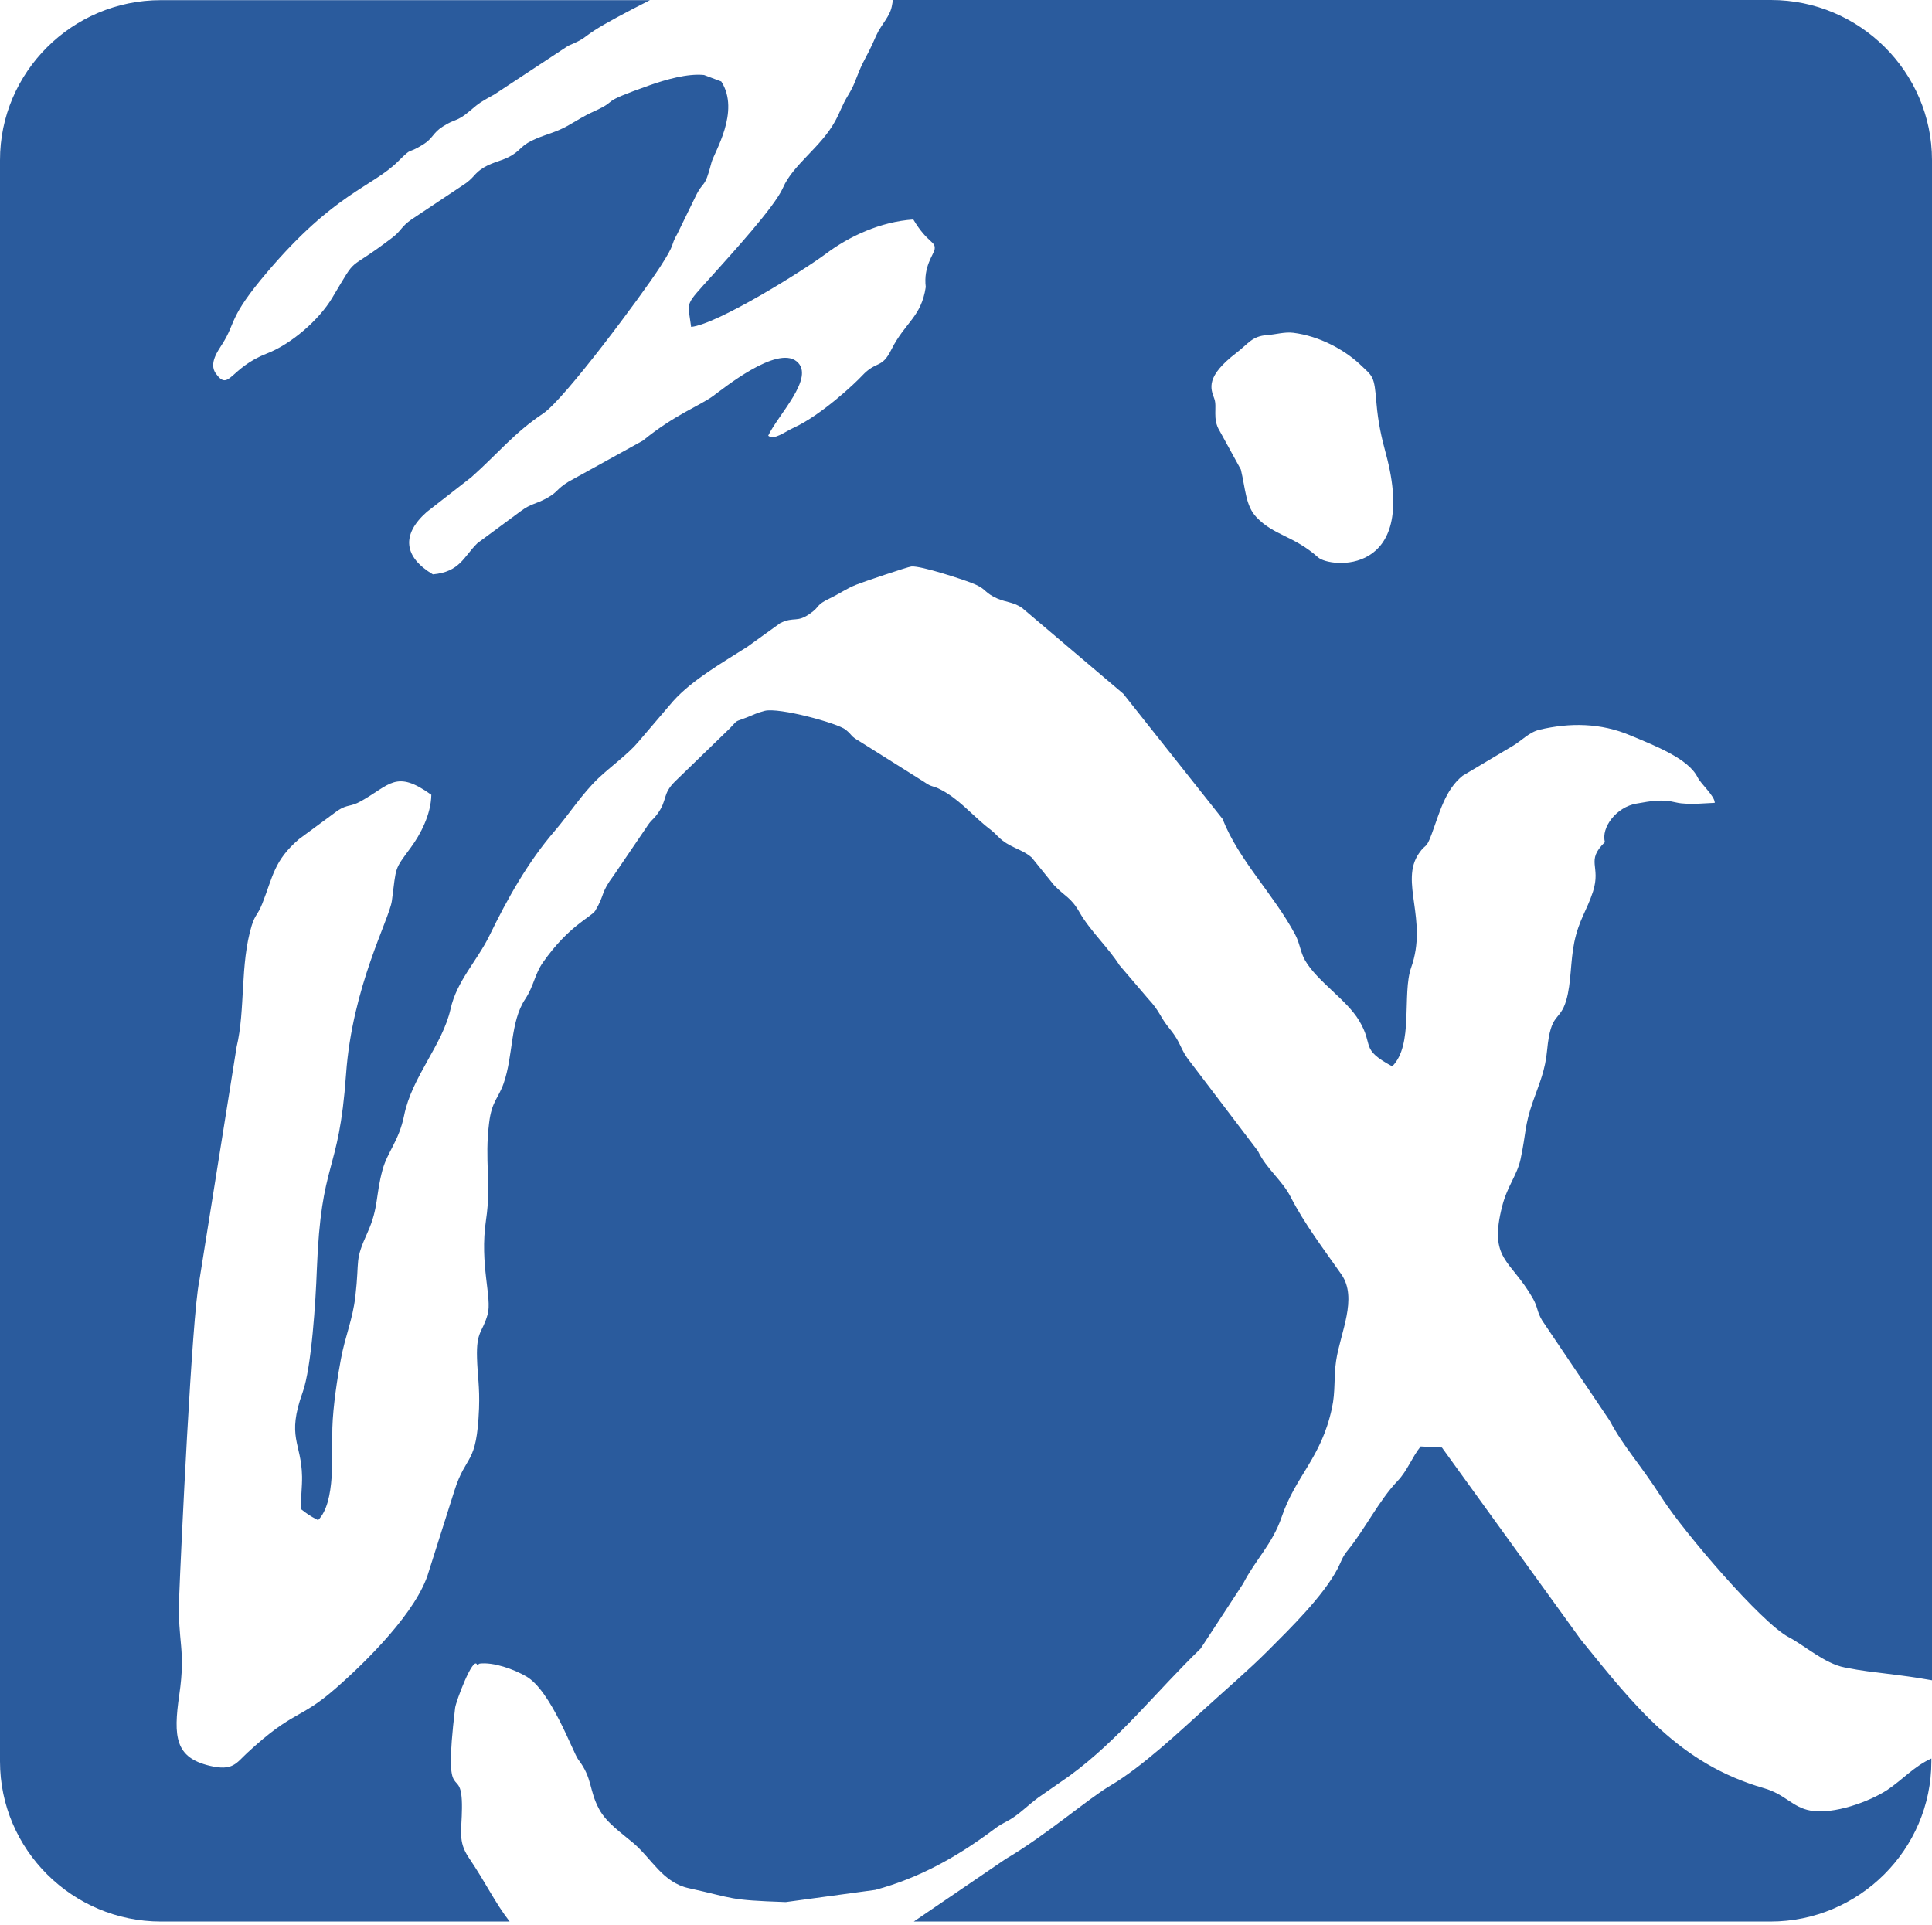 <svg width="279" height="278" viewBox="0 0 279 278" fill="none" xmlns="http://www.w3.org/2000/svg">
<path fill-rule="evenodd" clip-rule="evenodd" d="M278.91 253.951V254.375C278.91 267.098 268.454 277.5 255.664 277.5H131.961L145.199 268.482C151.056 265.044 157.047 259.821 160.323 257.88C164.855 255.223 170.241 250.156 174.257 246.518C177.196 243.839 180.383 241.116 183.143 238.348C186.419 235.067 191.041 230.536 193.151 226.562C193.689 225.535 193.801 224.888 194.632 223.884C197.1 220.848 199.164 216.652 201.812 213.884C203.248 212.388 203.898 210.447 205.155 208.884L208.229 209.04L228.289 236.785C236.098 246.428 242.515 254.71 254.722 258.236C257.84 259.129 258.828 261.004 261.453 261.473C264.797 262.076 269.98 260.178 272.56 258.482C274.804 256.964 276.419 255.089 278.91 253.951ZM196.292 52.522C198.289 54.442 198.446 54.107 198.783 58.304C199.007 60.96 199.501 63.214 200.151 65.58C204.908 83.281 192.028 82.009 190.346 80.491C186.845 77.366 183.951 77.344 181.437 74.687C179.867 73.036 179.867 70.603 179.194 67.813L176.12 62.21C175.042 60.491 175.806 58.772 175.356 57.567C174.796 56.071 174.1 54.375 178.543 50.96C180.271 49.643 180.787 48.549 182.963 48.393C184.243 48.303 185.521 47.902 186.756 48.058C190.525 48.527 194.048 50.469 196.292 52.522ZM23.224 0.022H93.86C90.27 1.83 87.308 3.438 85.894 4.353C84.256 5.402 84.526 5.58 82.057 6.607L71.422 13.616C69.514 14.688 69.335 14.732 67.809 16.049C65.947 17.634 65.7 17.12 63.927 18.281C62.491 19.196 62.536 19.978 61.1 20.87C58.564 22.433 59.754 21.049 57.488 23.304C53.718 27.031 48.333 27.835 38.617 39.263C32.917 45.96 34.151 46.451 32.109 49.665C31.526 50.603 30.09 52.478 31.189 53.973C33.119 56.585 33.142 53.147 38.549 51.049C42.072 49.688 46.089 46.183 47.974 43.013C51.9 36.451 49.679 39.643 56.635 34.33C57.959 33.326 57.914 32.745 59.417 31.696L66.687 26.853C68.617 25.647 68.325 25.089 69.963 24.13C71.265 23.37 72.678 23.192 73.912 22.433C75.461 21.473 75.146 20.982 77.525 19.978C79.028 19.353 80.308 19.085 81.923 18.192C83.651 17.232 83.987 16.897 85.894 16.027C89.732 14.263 85.939 15.089 93.905 12.277C96.082 11.518 99.246 10.58 101.669 10.826L104.16 11.763C106.942 16.094 103.127 22.009 102.746 23.46C101.714 27.5 101.624 25.87 100.39 28.482L97.809 33.772C96.71 35.67 97.72 34.866 95.296 38.594C92.693 42.612 81.541 57.634 78.445 59.71C74.227 62.522 71.871 65.536 68.079 68.906L61.639 73.929C57.891 77.232 58.34 80.469 62.514 82.946C66.44 82.589 66.956 80.38 68.953 78.437L75.236 73.794C76.717 72.701 77.345 72.835 78.961 71.942C80.644 71.004 80.285 70.692 82.08 69.576L92.828 63.639C97.428 59.888 100.973 58.638 102.948 57.21C104.451 56.116 112.17 49.844 115.042 52.188C117.824 54.465 112.305 59.956 110.936 62.924C111.811 63.616 113.292 62.366 114.683 61.741C118.655 59.911 123.569 55.268 124.489 54.263C126.598 52.009 127.316 53.326 128.729 50.469C130.704 46.54 133.038 45.803 133.689 41.451C133.33 38.46 134.833 36.786 134.967 36.004C135.169 34.821 133.935 35.134 131.893 31.696C127.137 32.009 122.582 34.152 119.261 36.652C116.029 39.062 103.644 46.808 99.807 47.21C99.312 43.326 98.707 44.397 103.037 39.576C105.55 36.763 111.878 29.866 113.068 27.12C114.504 23.795 118.52 21.272 120.562 17.567C121.415 16.027 121.527 15.312 122.491 13.728C123.389 12.232 123.434 11.808 124.13 10.134C124.803 8.549 125.319 7.857 126.014 6.295C126.957 4.174 126.755 4.621 127.877 2.902C128.841 1.429 128.752 0.96 128.954 0H255.754C268.544 0 279 10.402 279 23.125V242.656C277.743 242.433 276.285 242.187 274.176 241.92C269.666 241.339 269.262 241.361 266.39 240.803C263.495 240.245 260.578 237.612 258.312 236.429C254.34 234.352 243.144 221.205 240.092 216.473C236.636 211.093 234.595 209.152 232.44 205.134L222.702 190.692C221.916 189.375 222.096 188.772 221.333 187.455C218.125 181.853 214.938 181.964 216.935 174.174C217.675 171.272 219.067 169.755 219.583 167.411C220.413 163.527 220.122 162.656 221.378 159.063C222.343 156.339 223.151 154.553 223.42 151.652C223.958 146.004 225.237 147.656 226.18 144.464C226.92 141.942 226.763 138.906 227.347 136.049C228.02 132.835 229.142 131.518 230.039 128.772C231.251 125 228.917 124.397 231.767 121.607C231.184 119.531 233.405 116.54 236.322 116.049C238.409 115.692 239.89 115.357 242.089 115.893C243.749 116.294 246.935 115.938 247.631 115.938C247.609 114.911 245.657 113.259 245.141 112.232C243.794 109.553 239.037 107.701 235.447 106.205C231.139 104.375 226.674 104.352 222.321 105.379C220.817 105.737 219.74 106.964 218.484 107.701L211.213 112.031C208.7 114.063 207.915 117.299 206.748 120.446C205.896 122.745 205.963 121.697 204.908 123.237C202.081 127.344 206.254 132.79 203.786 139.732C202.44 143.549 204.19 150.893 201.049 153.995C196.314 151.429 198.491 151.094 196.269 147.388C194.452 144.353 190.234 141.741 188.461 138.683C187.787 137.5 187.72 136.25 187.047 134.977C183.951 129.152 178.924 124.308 176.546 118.259L162.208 100.179L147.623 87.812C146.187 86.808 145.11 87.054 143.494 86.183C141.968 85.357 142.417 85 140.285 84.174C138.961 83.661 133.038 81.697 131.624 81.808C131.108 81.853 124.421 84.107 123.591 84.464C122.155 85.044 121.415 85.647 119.889 86.384C117.69 87.433 118.52 87.544 116.972 88.616C115.065 89.977 114.706 88.996 112.686 89.977L107.907 93.415C104.384 95.67 100.053 98.103 97.226 101.228L92.155 107.165C90.763 108.839 88.206 110.692 86.456 112.344C84.054 114.621 82.192 117.567 80.106 120C76.246 124.464 73.262 129.799 70.681 135.112C68.909 138.75 65.969 141.651 65.071 145.692C63.905 150.915 59.485 155.491 58.362 161.071C57.622 164.754 55.962 166.317 55.244 168.928C54.234 172.611 54.682 174.397 53.112 177.902C51.137 182.277 51.968 181.607 51.317 187.232C50.913 190.647 49.858 192.879 49.23 196.272C48.736 198.861 48.086 203.08 47.996 206.205C47.884 210.022 48.512 216.942 45.932 219.531C44.63 218.839 44.495 218.727 43.419 217.902C43.441 216.384 43.643 214.665 43.62 213.236C43.531 208.281 41.354 207.612 43.71 201.049C44.989 197.478 45.595 187.79 45.752 183.393C46.38 167.143 48.916 169.978 49.971 155.156C50.868 142.455 56.231 132.746 56.59 130.089C57.263 125 56.881 125.714 59.328 122.388C60.696 120.535 62.244 117.634 62.289 114.777C57.173 111.094 56.343 113.348 52.102 115.714C50.576 116.562 50.24 116.116 48.804 117.031L43.172 121.183C39.559 124.286 39.424 126.585 37.876 130.491C37.203 132.187 36.867 132.009 36.35 133.661C34.645 139.263 35.453 145.826 34.174 151.16L28.766 185.067C27.734 189.777 26.096 224.553 25.872 230.714C25.625 237.254 26.859 238.058 25.894 244.732C24.997 250.893 25.333 253.817 30.27 255C33.635 255.803 34.106 254.62 35.722 253.125C42.498 246.853 43.194 248.46 48.535 243.772C52.865 239.978 60.27 232.701 61.908 226.986L65.61 215.313C67.338 209.822 68.841 211.763 69.178 203.371C69.29 200.245 68.953 198.638 68.886 196.093C68.774 192.187 69.649 192.522 70.412 189.844C71.107 187.455 69.223 182.656 70.188 176.161C70.973 170.96 69.941 167.634 70.636 162.143C71.018 159.018 71.96 158.638 72.723 156.473C74.159 152.366 73.643 147.612 75.842 144.286C77.099 142.388 77.211 140.692 78.4 138.995C82.17 133.616 85.401 132.433 85.962 131.518C87.398 129.129 86.657 129.04 88.654 126.384L93.299 119.554C94.129 118.259 94.174 118.571 94.915 117.567C96.441 115.513 95.588 114.71 97.495 112.835L105.393 105.179C106.695 103.817 106 104.33 107.817 103.616C108.804 103.237 109.208 102.969 110.42 102.656C112.484 102.121 120.988 104.442 122.132 105.379C123.255 106.317 122.716 106.227 124.13 107.054L133.397 112.88C134.743 113.817 134.541 113.326 135.955 114.085C138.333 115.335 140.151 117.411 142.215 119.152C143.225 120 143.09 119.754 144.145 120.826C145.738 122.433 147.51 122.545 148.991 123.839L152.2 127.813C153.838 129.531 154.624 129.531 155.902 131.763C157.406 134.397 160.076 136.875 161.669 139.397L165.753 144.174C167.638 146.206 167.369 146.696 168.984 148.661C170.667 150.737 170.353 151.473 171.924 153.415L181.662 166.228C182.874 168.795 185.117 170.401 186.374 172.834C188.349 176.719 191.243 180.513 193.711 184.04C196.112 187.5 193.554 192.455 192.949 196.518C192.59 198.884 192.881 200.915 192.342 203.371C190.772 210.625 187.114 213.08 185.073 219.107C183.771 222.946 181.235 225.335 179.53 228.683L173.382 238.08C167.009 244.241 161.647 251.183 154.489 256.428L149.934 259.598C148.408 260.736 147.241 261.942 145.895 262.746C144.616 263.482 144.571 263.392 143.337 264.33C138.109 268.214 132.746 271.205 126.418 272.924L113.471 274.688C105.012 274.397 106.246 274.174 99.448 272.678C95.7 271.853 94.152 268.46 91.459 266.16C89.776 264.732 87.555 263.214 86.523 261.272C85.02 258.482 85.603 256.83 83.494 254.085C82.753 253.102 79.567 244.151 75.999 242.098C74.182 241.049 71.265 240 69.267 240.245C69.178 240.268 68.953 240.491 68.886 240.379C68.303 239.129 65.812 245.781 65.723 246.652C63.883 262.031 66.777 254.107 66.71 261.116C66.687 264.397 66.104 265.893 67.674 268.237C70.255 272.053 71.444 274.732 73.598 277.5H23.246C10.456 277.5 3.60462e-05 267.098 3.60462e-05 254.375V23.147C-0.022 10.424 10.434 0.022 23.224 0.022Z" fill="#2A5B9D"/>
</svg>
